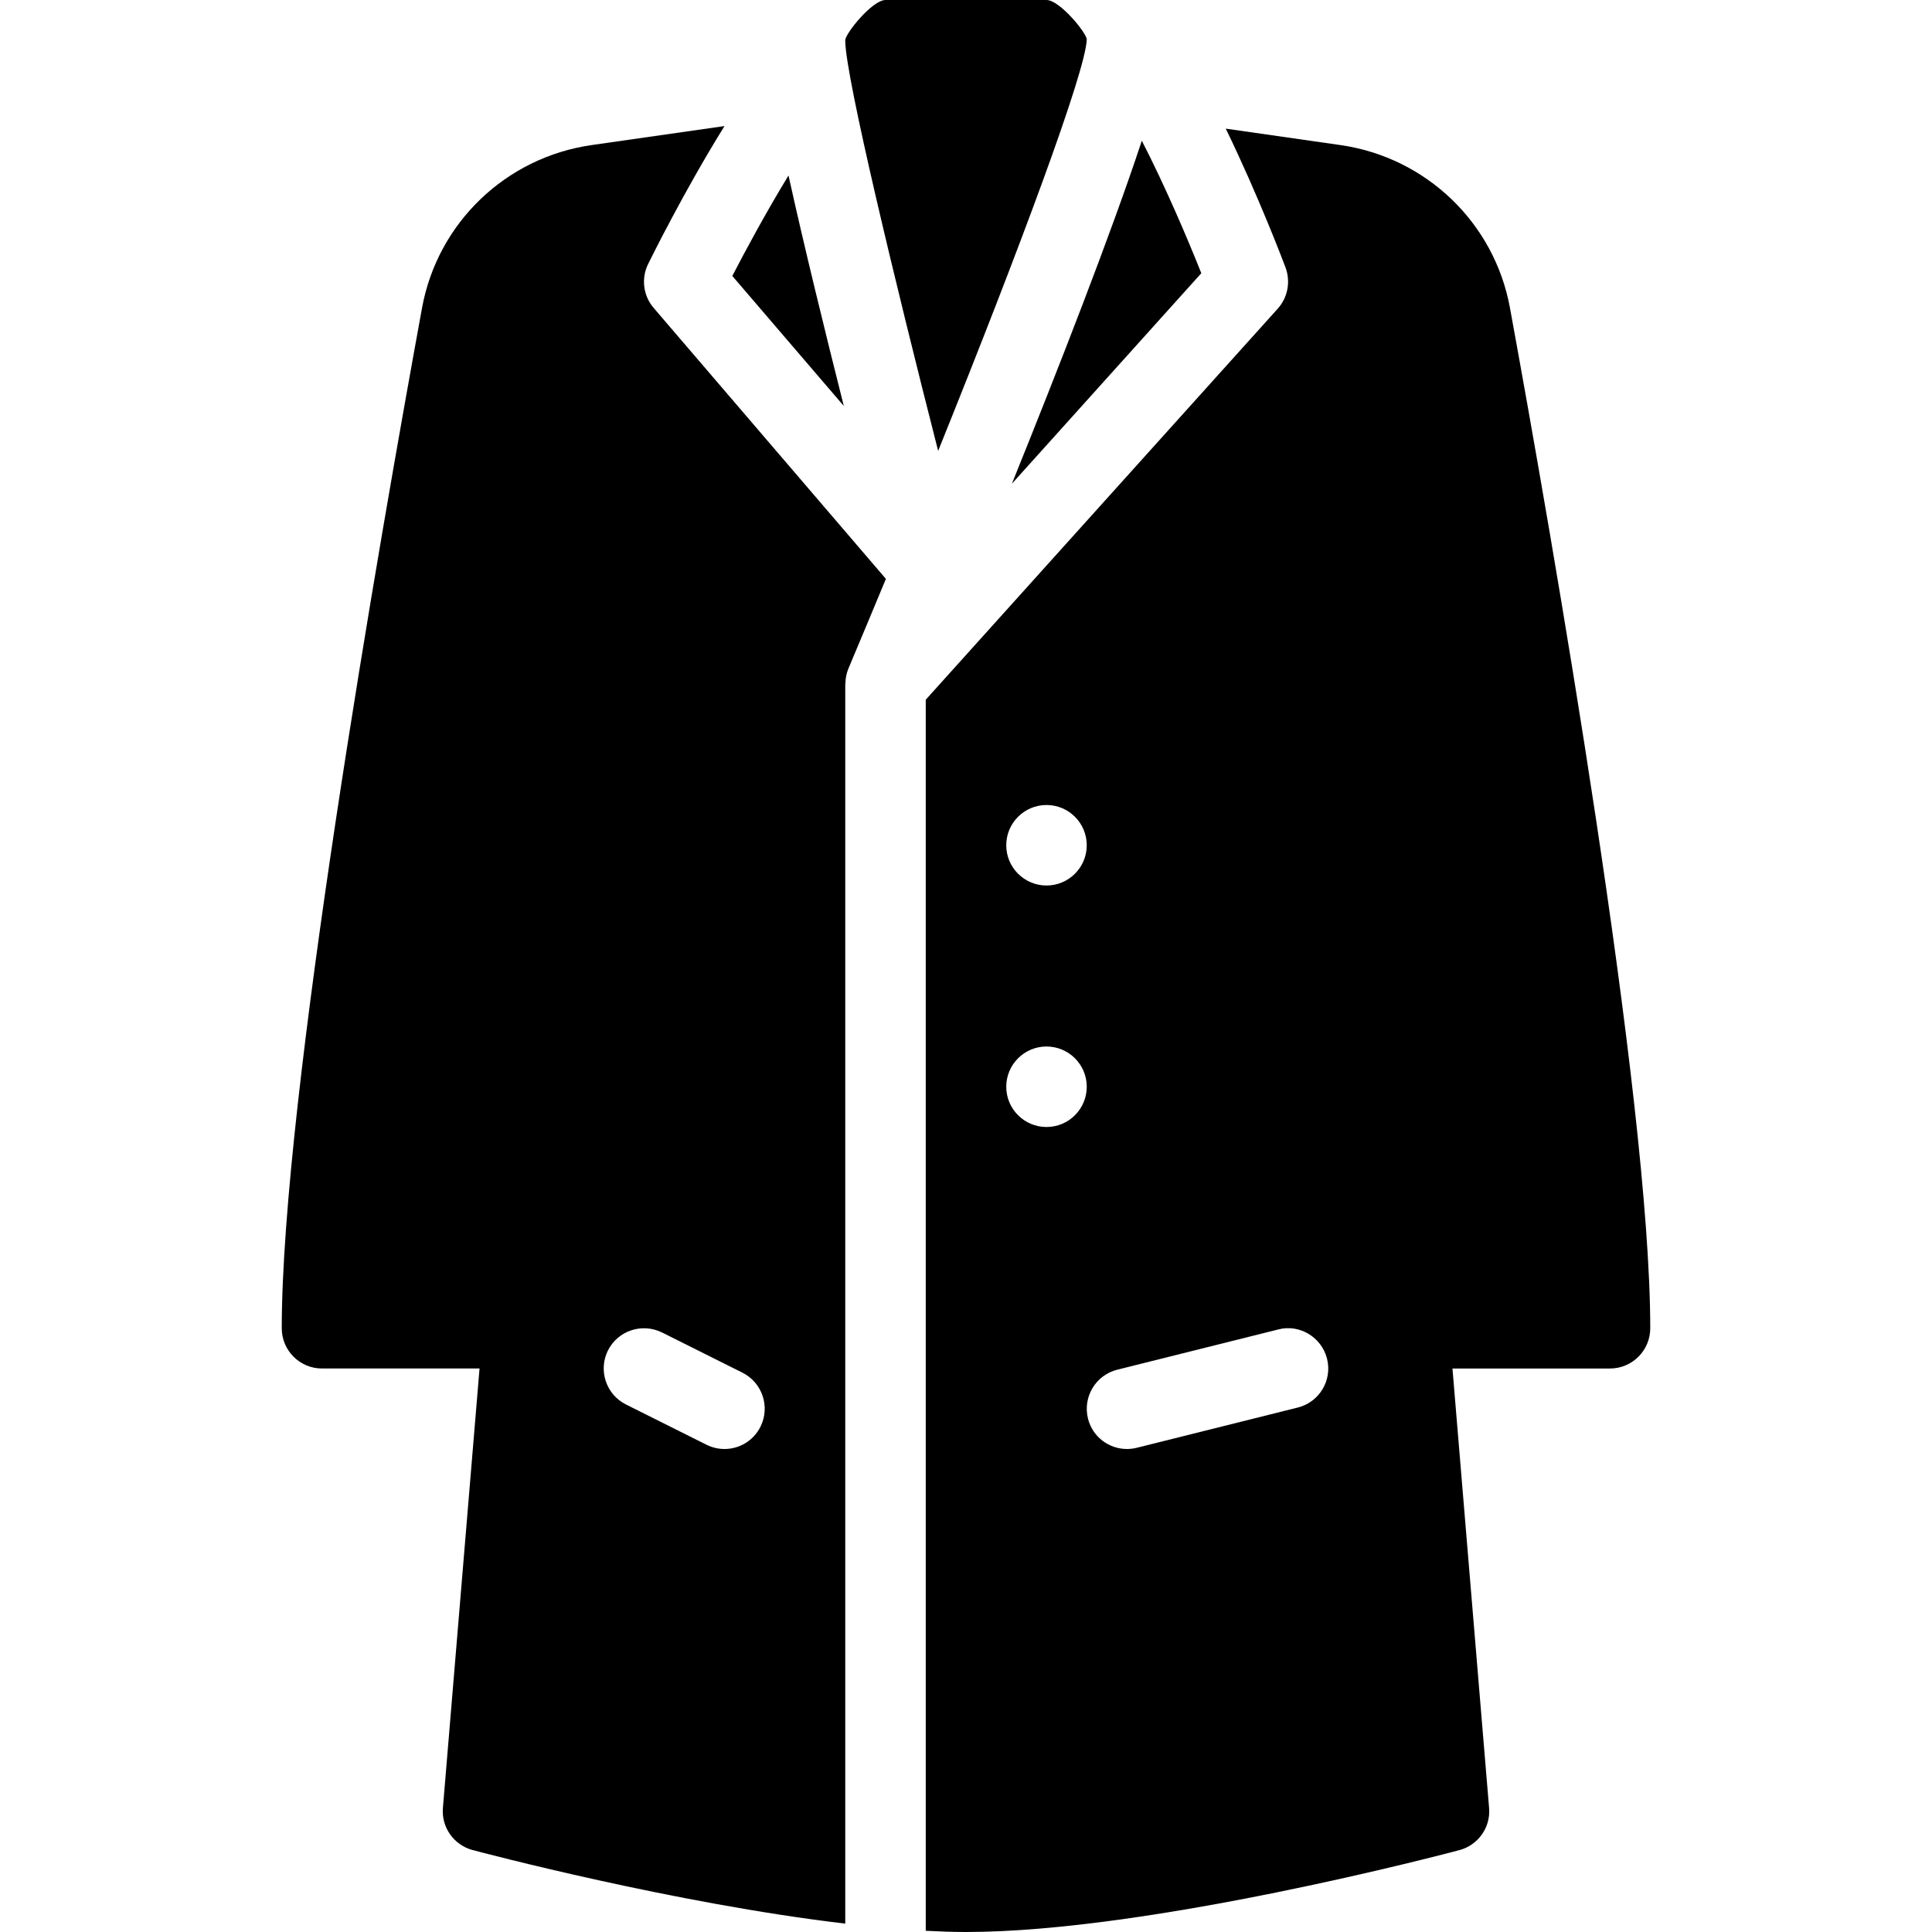 <svg xmlns="http://www.w3.org/2000/svg" fill="none" height="24" viewBox="0 0 24 24" width="24"><g fill="#000"><path d="m10.5 8.5c0-.003.002-.006.002-.009.001-.062.012-.125.037-.185.155-.368.311-.742.466-1.115l-2.885-3.366c-.13-.151-.157-.366-.069-.545.024-.049.444-.902.949-1.714l-1.65.236c-1.066.153-1.913.965-2.107 2.021-.523 2.862-1.743 9.826-1.743 12.677 0 .276.224.5.5.5h1.957l-.455 5.458c-.021.241.136.462.369.524.125.033 2.508.664 4.629.914zm-1.5 9.5c-.075 0-.151-.017-.224-.053l-1-.5c-.247-.124-.347-.424-.224-.671.125-.248.424-.345.671-.224l1 .5c.247.124.347.424.224.671-.088.176-.264.277-.447.277z"></path><path d="m14.923 3.394c-.171-.43-.446-1.076-.739-1.646-.378 1.146-1.032 2.82-1.614 4.261z"></path><path d="m10.5.5v.011s-.001.002 0 .004c.009.459.621 2.997 1.154 5.086 1.01-2.504 1.833-4.713 1.846-5.11.003-.075-.335-.491-.5-.491h-2c-.164 0-.5.417-.5.5z"></path><path d="m9.795 2.18c-.286.469-.544.951-.698 1.248l1.385 1.615c-.232-.921-.493-1.986-.687-2.863z"></path><path d="m18.757 3.823c-.194-1.056-1.041-1.868-2.106-2.021l-1.424-.204c.41.844.722 1.671.743 1.727.064.174.027.371-.097.509l-4.373 4.858v15.293c.172.009.34.015.5.015 2.289 0 5.973-.976 6.129-1.017.233-.062.39-.283.369-.524l-.455-5.459h1.957c.276 0 .5-.224.5-.5 0-2.851-1.22-9.815-1.743-12.677zm-5.757 10.177c-.276 0-.5-.224-.5-.5s.224-.5.5-.5.5.224.5.5-.224.5-.5.5zm0-3c-.276 0-.5-.224-.5-.5s.224-.5.5-.5.5.224.5.5-.224.5-.5.5zm3.121 6.485-2 .5c-.04.01-.081.015-.121.015-.225 0-.429-.151-.485-.379-.066-.268.096-.539.364-.606l2-.5c.264-.07.539.096.606.364.067.267-.095.539-.364.606z"></path></g></svg>
